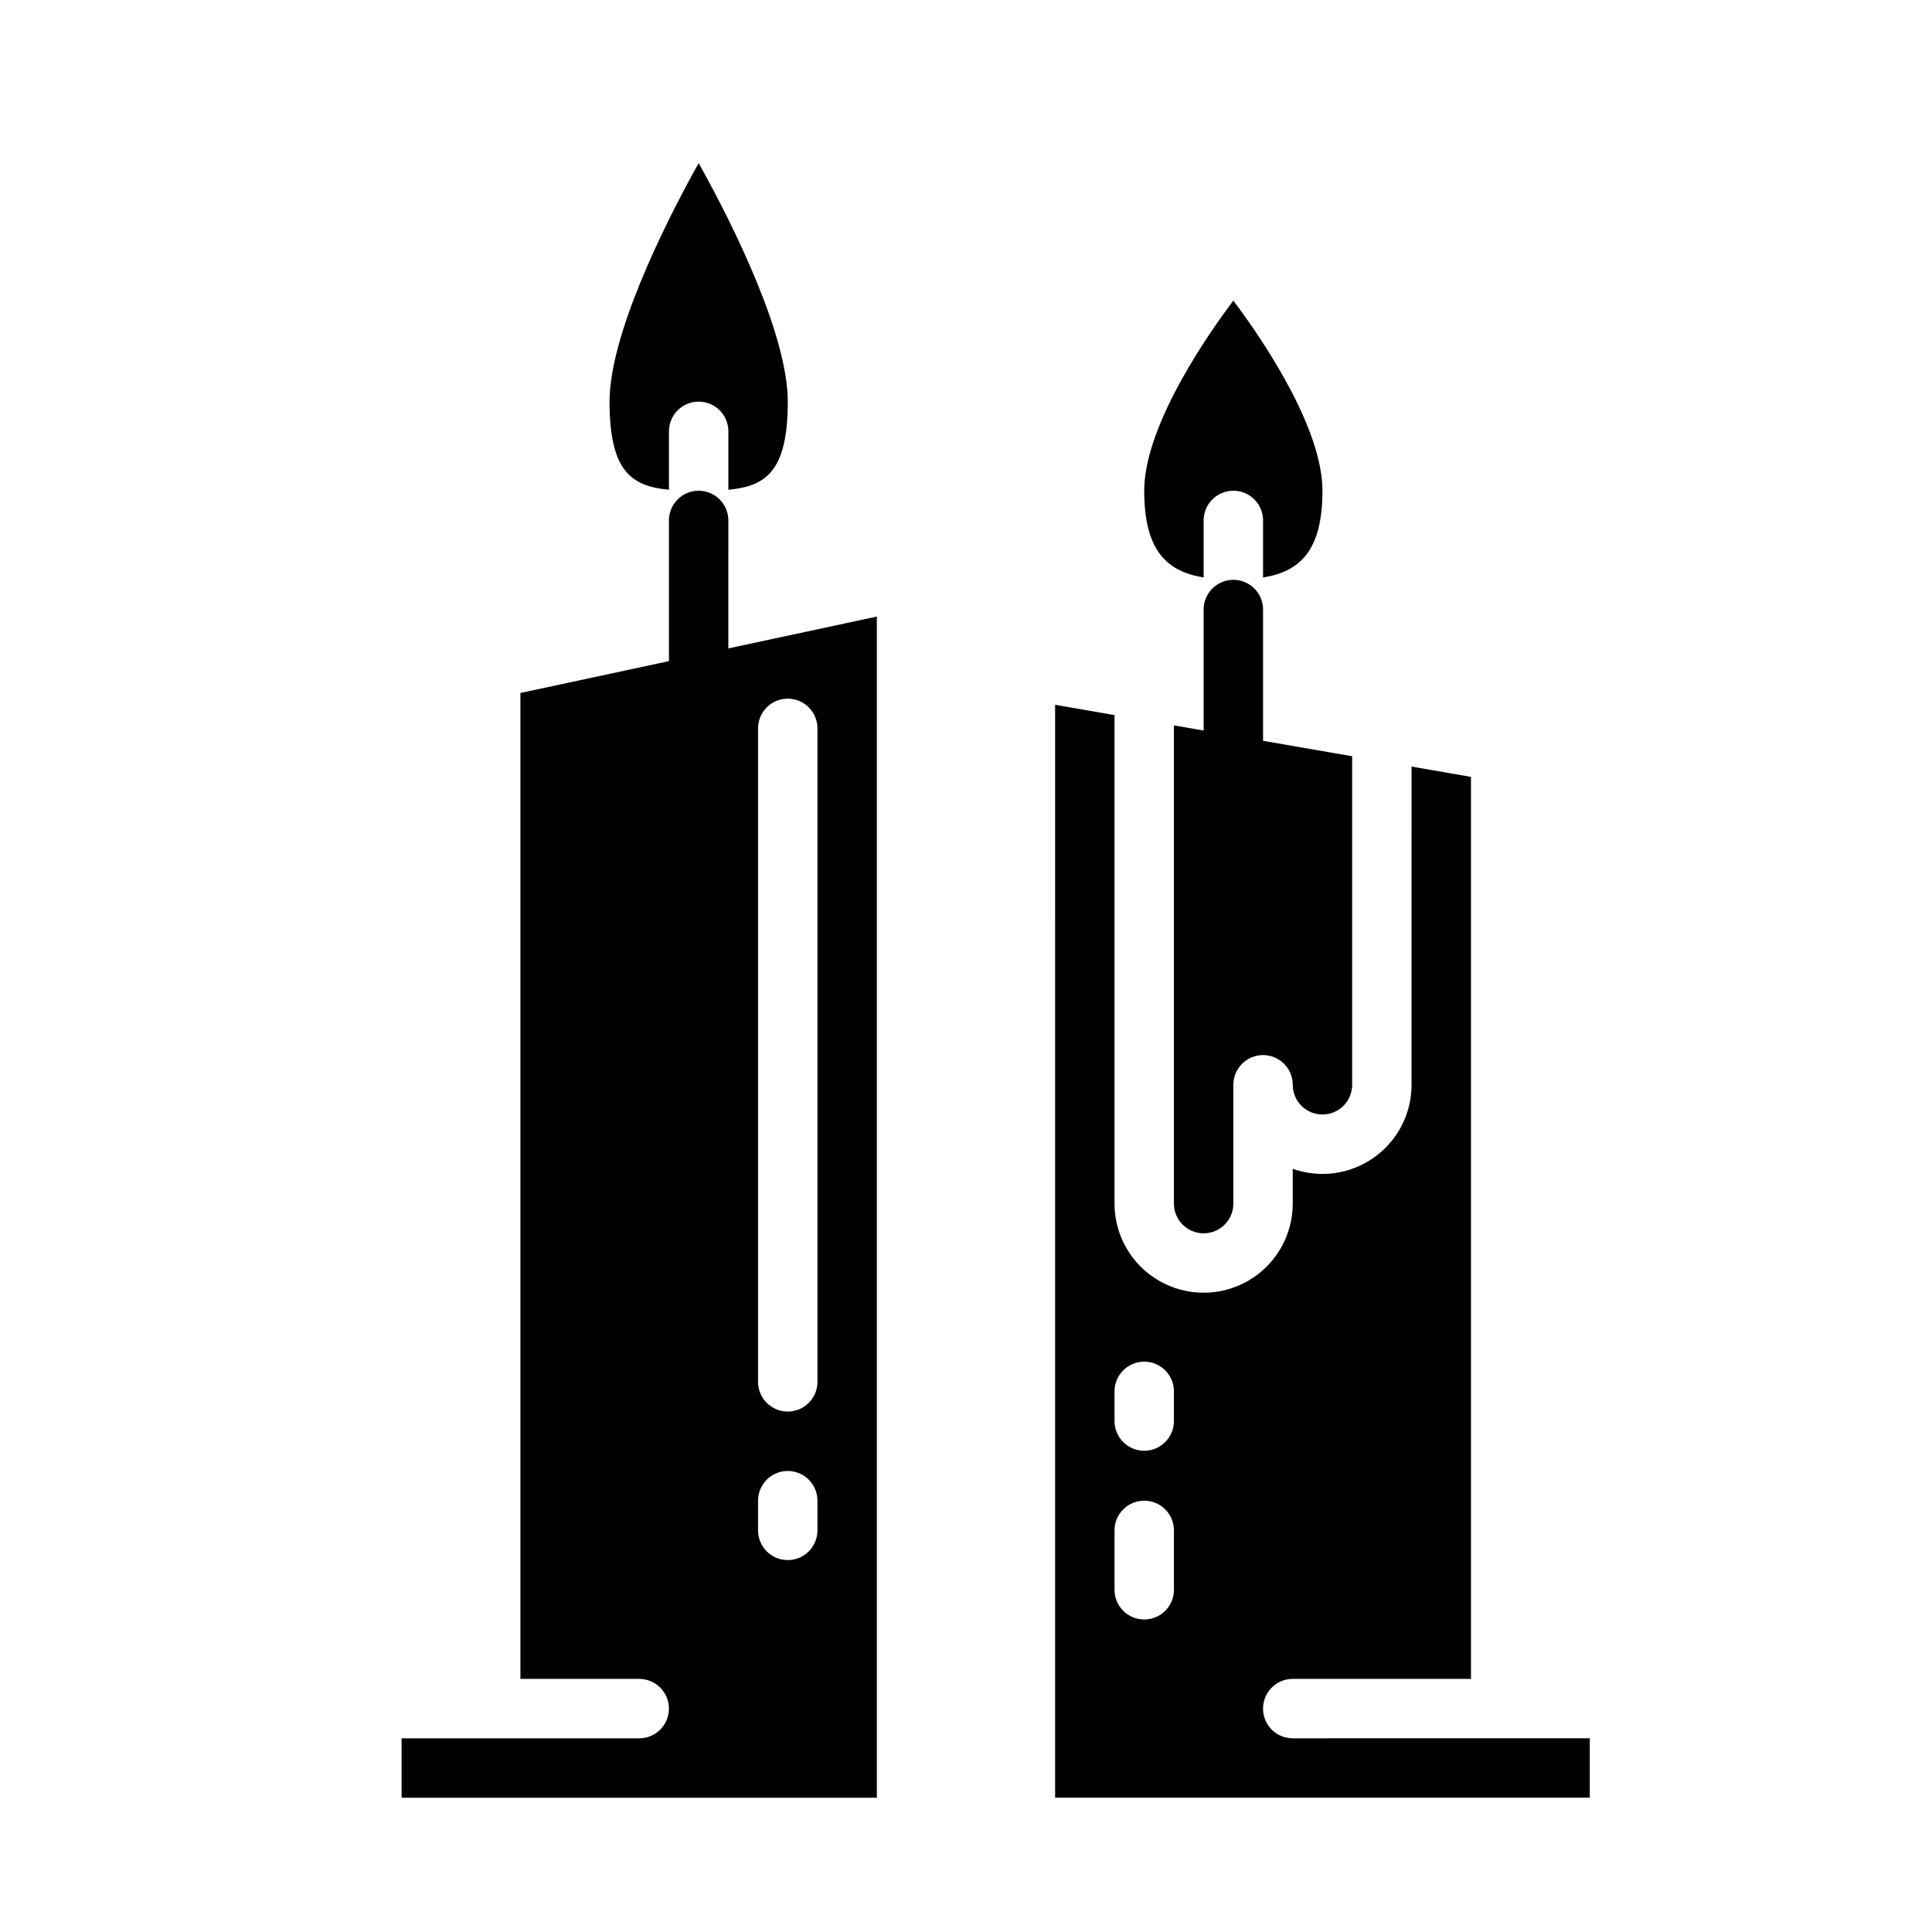 <?xml version="1.0" encoding="UTF-8"?>
<!-- Uploaded to: ICON Repo, www.svgrepo.com, Generator: ICON Repo Mixer Tools -->
<svg fill="#000000" width="800px" height="800px" version="1.1" viewBox="144 144 512 512" xmlns="http://www.w3.org/2000/svg">
 <g>
  <path d="m321.28 273.79v-15.484c0-4.348 3.523-7.871 7.871-7.871 4.348 0 7.875 3.523 7.875 7.871v15.484c10.141-0.938 15.742-5.117 15.742-23.355 0-17.184-13.73-45.531-23.617-63.211-9.887 17.695-23.617 46.051-23.617 63.211 0.004 18.238 5.609 22.418 15.746 23.355z"/>
  <path d="m462.98 297.04v-15.121c0-4.348 3.523-7.871 7.871-7.871s7.871 3.523 7.871 7.871v15.121c9.848-1.574 15.742-7.203 15.742-22.996 0-15.594-13.926-37.504-23.617-50.383-9.691 12.871-23.617 34.777-23.617 50.383 0.004 15.793 5.898 21.383 15.75 22.996z"/>
  <path d="m486.59 604.67c-4.348 0-7.871-3.523-7.871-7.871 0-4.348 3.523-7.875 7.871-7.875h47.23l0.004-239.04-15.742-2.731-0.004 84.332c0.004 7.664-3.719 14.855-9.98 19.285-6.258 4.426-14.277 5.539-21.508 2.984v9.219c0 8.434-4.5 16.23-11.809 20.449-7.305 4.219-16.309 4.219-23.613 0-7.309-4.219-11.809-12.016-11.809-20.449v-129.46l-15.742-2.731-0.004 289.63h141.7v-15.742zm-31.488-39.359c0 4.348-3.523 7.871-7.871 7.871-4.348 0-7.871-3.523-7.871-7.871v-15.746c0-4.348 3.523-7.871 7.871-7.871 4.348 0 7.871 3.523 7.871 7.871zm0-44.715c0 4.348-3.523 7.871-7.871 7.871-4.348 0-7.871-3.523-7.871-7.871v-7.871c0-4.348 3.523-7.871 7.871-7.871 4.348 0 7.871 3.523 7.871 7.871z"/>
  <path d="m337.02 281.92c0-4.348-3.527-7.871-7.875-7.871-4.348 0-7.871 3.523-7.871 7.871v37.289l-39.359 8.438v261.28h31.488c4.348 0 7.871 3.527 7.871 7.875 0 4.348-3.523 7.871-7.871 7.871h-62.977v15.742h125.95v-313.02l-39.359 8.438zm7.871 55.105c0-4.348 3.523-7.875 7.871-7.875s7.871 3.527 7.871 7.875v173.18c0 4.348-3.523 7.871-7.871 7.871s-7.871-3.523-7.871-7.871zm0 204.67c0-4.348 3.523-7.871 7.871-7.871s7.871 3.523 7.871 7.871v7.871c0 4.348-3.523 7.871-7.871 7.871s-7.871-3.523-7.871-7.871z"/>
  <path d="m470.85 297.66c-4.348 0-7.871 3.523-7.871 7.871v32.07l-7.875-1.371v126.74c0 4.348 3.527 7.871 7.875 7.871 4.348 0 7.871-3.523 7.871-7.871v-31.488c0-4.348 3.523-7.875 7.871-7.875s7.871 3.527 7.871 7.875c0 4.348 3.523 7.871 7.871 7.871 4.348 0 7.875-3.523 7.875-7.871v-87.066l-23.617-4.094v-34.793c0-2.09-0.828-4.09-2.305-5.566-1.477-1.477-3.481-2.305-5.566-2.305z"/>
 </g>
</svg>